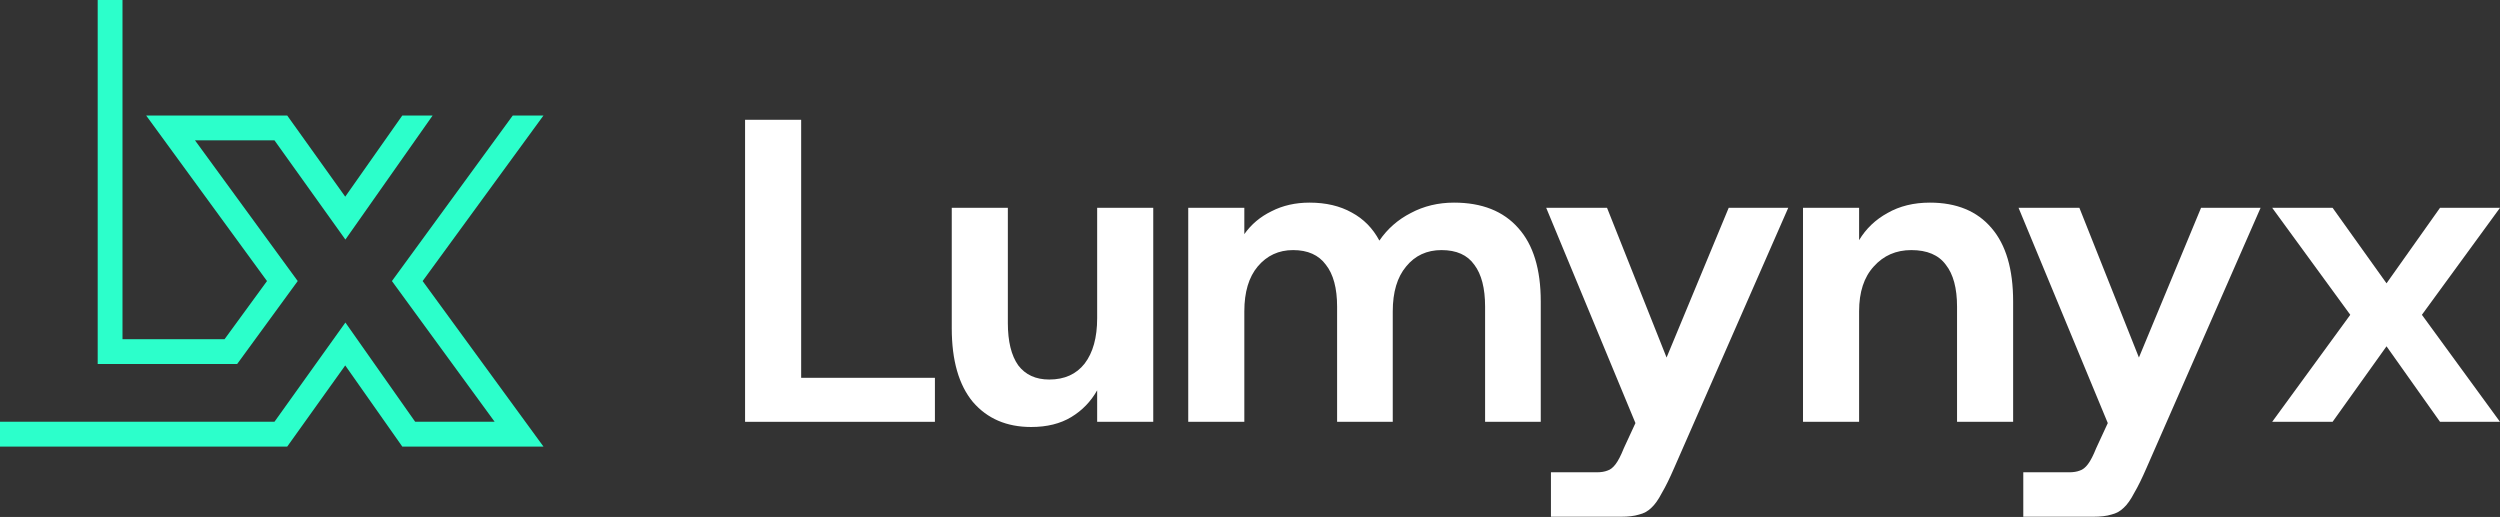 <?xml version="1.0" encoding="utf-8"?>
<svg xmlns="http://www.w3.org/2000/svg" fill="none" height="100%" overflow="visible" preserveAspectRatio="none" style="display: block;" viewBox="0 0 619 128" width="100%">
<rect x="0" y="0" width="619" height="128" fill="#333333" stroke="none"/>
<g id="Lumynyx lockup">
<g id="Lumynyx">
<path d="M412.644 88.524L428.028 51.453H442.771L414.567 115.766C413.428 118.401 412.395 120.503 411.469 122.069C410.614 123.707 409.76 124.918 408.905 125.702C408.05 126.556 407.018 127.126 405.807 127.411C404.667 127.767 403.172 127.945 401.32 127.945H384.013V116.941H395.337C396.406 116.941 397.296 116.799 398.008 116.514C398.72 116.3 399.397 115.766 400.038 114.912C400.679 114.057 401.356 112.739 402.068 110.959L404.936 104.755L382.838 51.453H397.901L412.644 88.524Z" fill="white"/>
<path d="M529.597 88.524L544.981 51.453H559.724L531.52 115.766C530.381 118.401 529.348 120.503 528.422 122.069C527.567 123.707 526.713 124.918 525.858 125.702C525.003 126.556 523.971 127.126 522.76 127.411C521.62 127.767 520.125 127.945 518.273 127.945H500.966V116.941H512.29C513.359 116.941 514.249 116.799 514.961 116.514C515.673 116.3 516.35 115.766 516.991 114.912C517.632 114.057 518.308 112.739 519.021 110.959L521.889 104.755L499.791 51.453H514.854L529.597 88.524Z" fill="white"/>
<path d="M249.543 79.977C249.543 84.535 250.397 88.025 252.107 90.447C253.887 92.797 256.451 93.972 259.799 93.972C263.573 93.972 266.494 92.655 268.559 90.019C270.624 87.313 271.657 83.574 271.657 78.802V51.453H285.545V104.442H271.657V96.643C270.09 99.421 267.954 101.629 265.247 103.267C262.541 104.905 259.229 105.724 255.312 105.724C249.258 105.724 244.45 103.659 240.889 99.528C237.399 95.326 235.654 89.236 235.654 81.259V51.453H249.543V79.977Z" fill="white"/>
<path d="M590.903 70.148L604.15 51.453H619L599.663 77.947L619 104.442H604.15L590.903 85.746L577.549 104.442H562.592L581.929 77.947L562.592 51.453H577.549L590.903 70.148Z" fill="white"/>
<path d="M198.367 93.545H231.485V104.442H184.479V29.659H198.367V93.545Z" fill="white"/>
<path d="M360.017 50.17C366.926 50.17 372.232 52.272 375.935 56.474C379.639 60.605 381.491 66.658 381.491 74.635V104.442H367.709V75.917C367.709 71.359 366.819 67.905 365.039 65.554C363.329 63.133 360.623 61.922 356.919 61.922C353.287 61.922 350.367 63.275 348.159 65.982C345.951 68.617 344.847 72.321 344.847 77.092V104.442H331.066V75.917C331.066 71.359 330.14 67.905 328.288 65.554C326.507 63.133 323.801 61.922 320.169 61.922C316.608 61.922 313.687 63.275 311.408 65.982C309.2 68.617 308.096 72.321 308.096 77.092V104.442H294.208V51.453H308.096V57.969C309.806 55.548 312.049 53.66 314.827 52.307C317.605 50.883 320.738 50.17 324.228 50.17C328.288 50.17 331.778 50.989 334.698 52.628C337.618 54.194 339.897 56.509 341.535 59.572C343.529 56.652 346.129 54.373 349.334 52.734C352.539 51.025 356.1 50.17 360.017 50.17Z" fill="white"/>
<path d="M477.833 50.17C484.457 50.17 489.549 52.272 493.11 56.474C496.671 60.605 498.452 66.658 498.452 74.635V104.442H484.564V75.917C484.564 71.359 483.638 67.905 481.786 65.554C480.006 63.133 477.157 61.922 473.239 61.922C469.465 61.922 466.367 63.275 463.945 65.982C461.523 68.617 460.313 72.321 460.313 77.092V104.442H446.424V51.453H460.313V59.465C462.022 56.616 464.372 54.373 467.364 52.734C470.355 51.025 473.845 50.17 477.833 50.17Z" fill="white"/>
</g>
<g id="Lx">
<path d="M30.331 83.985H55.599L66.109 69.588L36.189 28.603H71.116L85.479 48.696L99.607 28.603H107.117L85.521 59.317L67.956 34.746H48.279L73.715 69.588L58.72 90.128H24.188V0H30.331V83.985Z" fill="#2CFFCB"/>
<path d="M104.644 69.588L134.564 110.572H99.607L85.479 90.479L71.116 110.572H0V104.429H67.956L85.521 79.858L102.798 104.429H122.474L97.039 69.588L126.959 28.603H134.564L104.644 69.588Z" fill="#2CFFCB"/>
</g>
</g>
</svg>